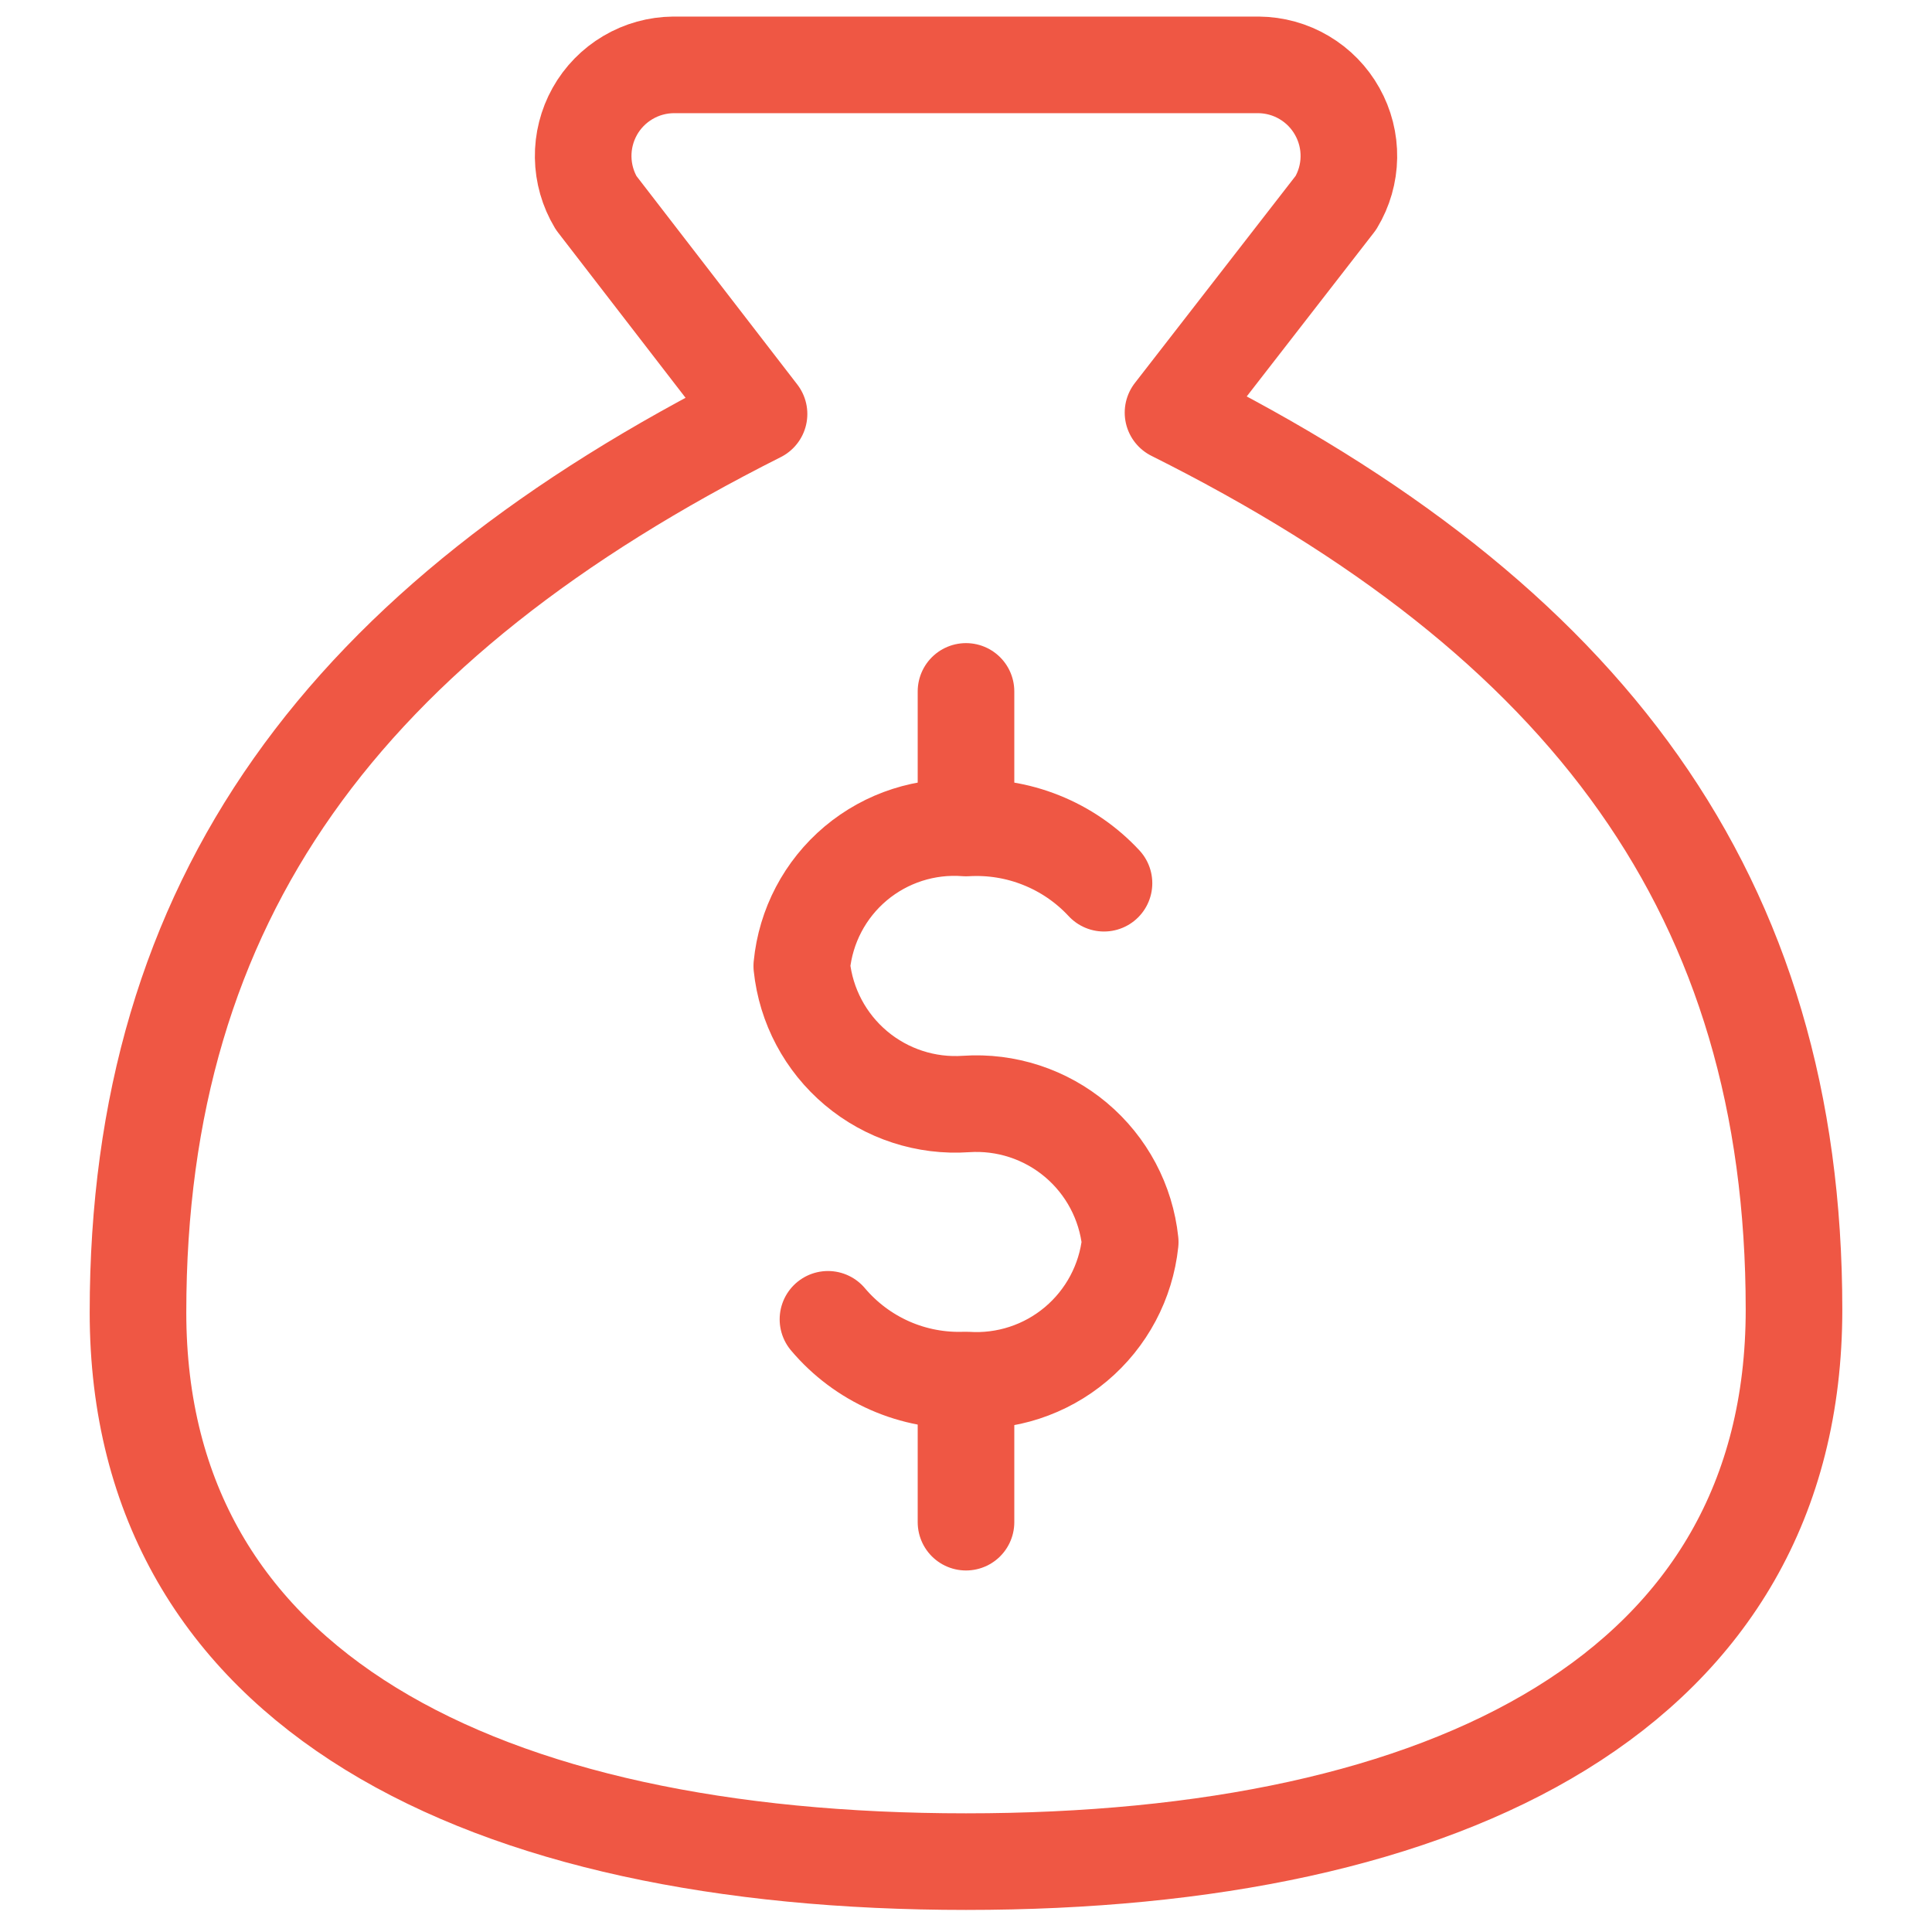 <svg width="40" height="40" viewBox="0 0 40 40" fill="none" xmlns="http://www.w3.org/2000/svg">
<path d="M20 28.629V31.515" stroke="#EF5744" stroke-width="2" stroke-linecap="round" stroke-linejoin="round"/>
<path d="M20 14.315V17" stroke="#EF5744" stroke-width="2" stroke-linecap="round" stroke-linejoin="round"/>
<path d="M20 38.543C30 38.543 37.143 35 37.143 27.114C37.143 18.543 32.857 12.829 24.286 8.543L27.657 4.2C27.829 3.915 27.922 3.59 27.927 3.257C27.932 2.925 27.849 2.597 27.686 2.307C27.524 2.017 27.288 1.775 27.002 1.606C26.716 1.436 26.39 1.346 26.057 1.343H13.943C13.611 1.346 13.285 1.436 12.999 1.606C12.713 1.775 12.476 2.017 12.314 2.307C12.152 2.597 12.069 2.925 12.074 3.257C12.079 3.59 12.172 3.915 12.343 4.2L15.715 8.571C7.143 12.886 2.857 18.6 2.857 27.171C2.857 35 10 38.543 20 38.543Z" stroke="#EF5744" stroke-width="2" stroke-linecap="round" stroke-linejoin="round"/>
<path d="M17.142 27.315C17.491 27.728 17.93 28.057 18.425 28.275C18.92 28.493 19.459 28.594 20 28.572C20.826 28.628 21.642 28.362 22.276 27.829C22.91 27.296 23.313 26.538 23.4 25.715C23.313 24.891 22.91 24.133 22.276 23.6C21.642 23.067 20.826 22.801 20 22.857C19.173 22.914 18.357 22.648 17.723 22.115C17.089 21.582 16.686 20.824 16.6 20C16.68 19.174 17.08 18.412 17.716 17.877C18.352 17.343 19.172 17.079 20 17.143C20.531 17.111 21.062 17.196 21.556 17.394C22.05 17.591 22.495 17.896 22.857 18.286" stroke="#EF5744" stroke-width="2" stroke-linecap="round" stroke-linejoin="round"/>
</svg>
